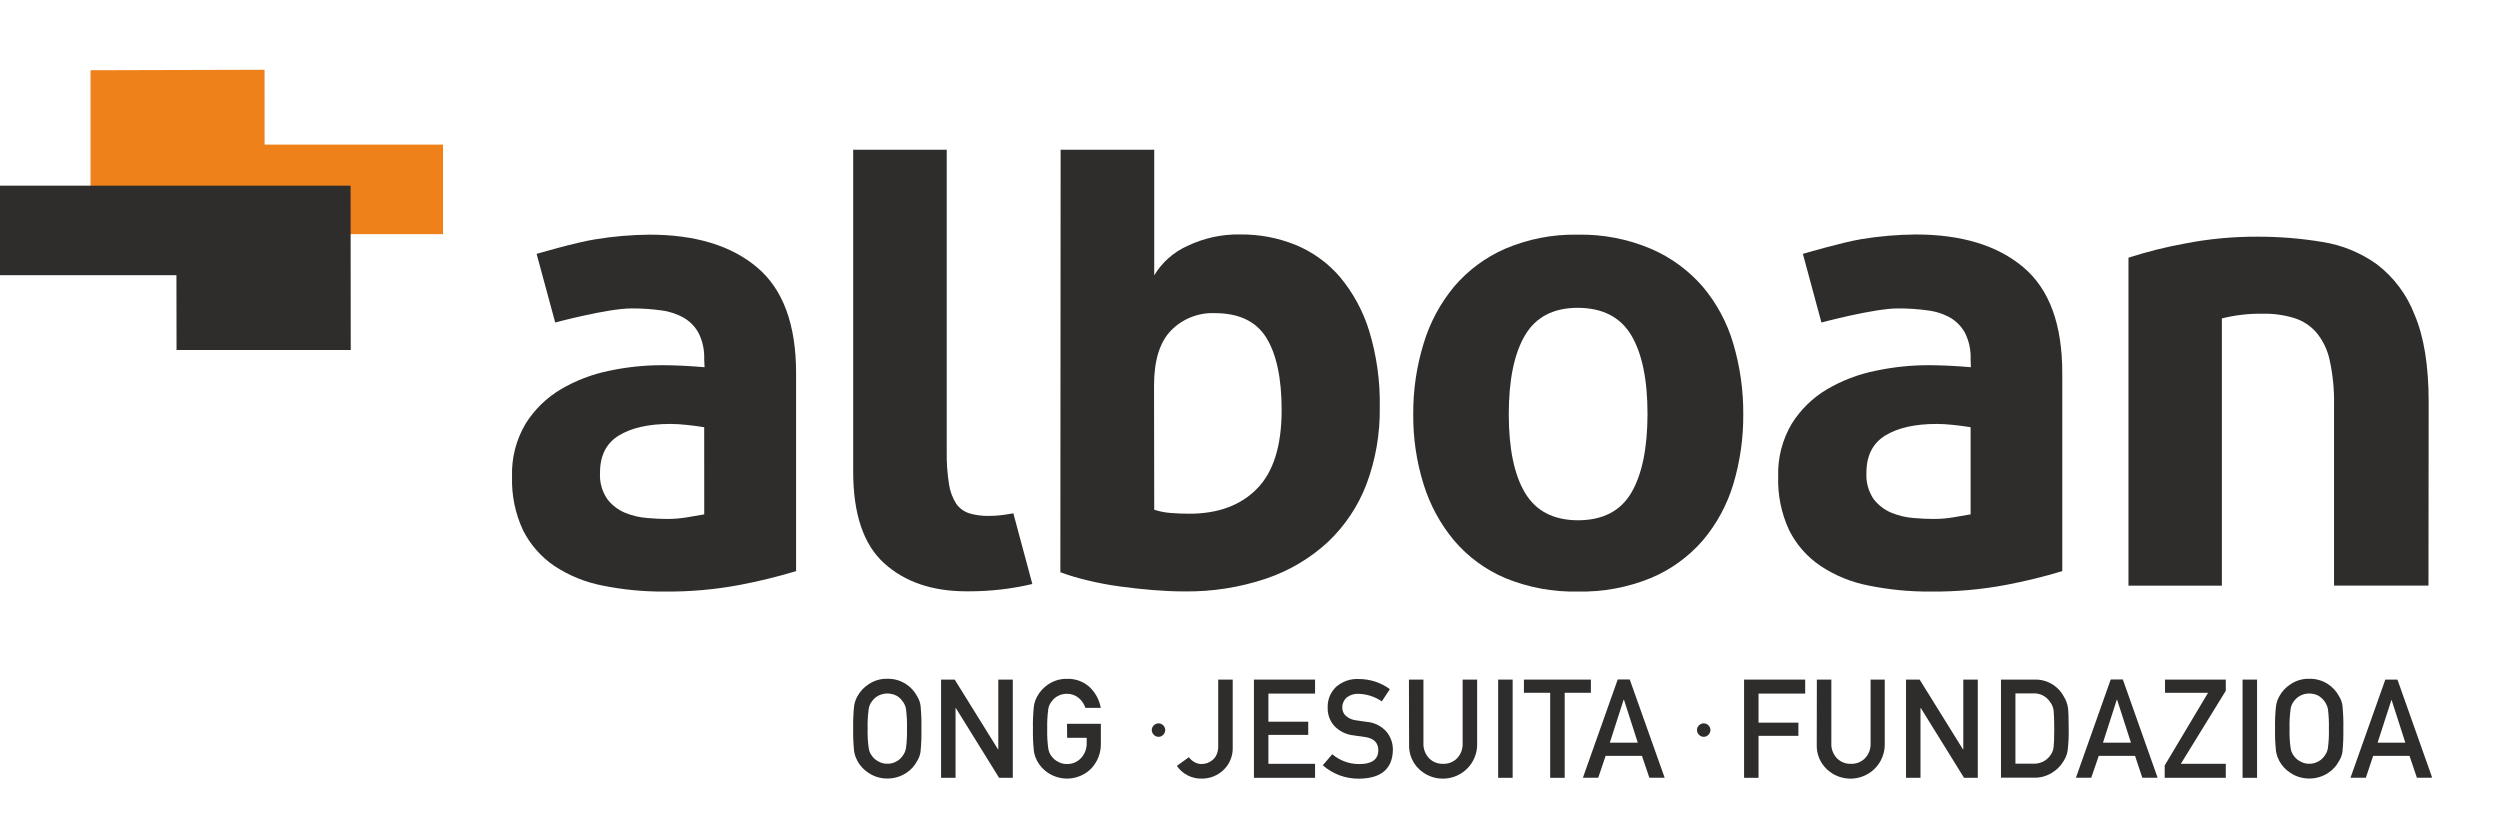 <svg width="220" height="72" viewBox="0 0 220 72" fill="none" xmlns="http://www.w3.org/2000/svg">
<g clip-path="url(#clip0_251_3779)">
<path d="M213.706 51.532H205.395V35.624C205.422 34.307 205.294 32.991 205.013 31.703C204.827 30.809 204.426 29.972 203.845 29.265C203.326 28.665 202.648 28.223 201.888 27.988C201 27.717 200.074 27.589 199.145 27.608C197.925 27.585 196.708 27.724 195.525 28.021V51.54H187.306V22.675C188.922 22.156 190.572 21.742 192.242 21.435C194.348 21.024 196.488 20.821 198.634 20.828C200.552 20.822 202.468 20.977 204.36 21.291C206.1 21.562 207.75 22.239 209.176 23.266C210.664 24.407 211.806 25.934 212.476 27.679C213.307 29.607 213.723 32.182 213.723 35.405L213.706 51.532Z" fill="#2E2D2C"/>
<path d="M61.969 31.616C62.001 30.835 61.84 30.057 61.499 29.352C61.206 28.789 60.761 28.317 60.215 27.988C59.605 27.636 58.929 27.409 58.229 27.319C57.349 27.196 56.462 27.137 55.574 27.141C53.471 27.141 48.858 28.381 48.858 28.381L47.221 22.34C47.221 22.34 50.645 21.336 52.361 21.064C53.945 20.802 55.547 20.664 57.153 20.65C61.2 20.65 64.363 21.614 66.64 23.543C68.917 25.471 70.056 28.568 70.056 32.835V50.259C68.425 50.751 66.768 51.157 65.094 51.474C62.917 51.883 60.706 52.078 58.491 52.056C56.657 52.072 54.827 51.896 53.03 51.532C51.507 51.239 50.058 50.648 48.767 49.792C47.599 48.996 46.655 47.917 46.024 46.656C45.339 45.185 45.009 43.575 45.06 41.954C45.002 40.313 45.418 38.691 46.257 37.277C47.033 36.04 48.094 35.005 49.353 34.257C50.664 33.486 52.095 32.937 53.587 32.633C55.124 32.304 56.691 32.138 58.262 32.137C59.388 32.137 60.635 32.199 62.002 32.315L61.969 31.616ZM61.969 37.595C61.499 37.521 60.992 37.45 60.452 37.393C59.912 37.335 59.417 37.306 58.989 37.306C57.083 37.306 55.575 37.645 54.464 38.322C53.353 39 52.799 40.093 52.802 41.603C52.751 42.428 52.977 43.246 53.446 43.929C53.849 44.452 54.382 44.862 54.992 45.119C55.606 45.373 56.257 45.529 56.92 45.582C57.602 45.64 58.196 45.669 58.703 45.669C59.29 45.67 59.877 45.621 60.456 45.524C61.038 45.429 61.545 45.342 61.973 45.264L61.969 37.595Z" fill="#2E2D2C"/>
<path d="M173.414 31.616C173.447 30.835 173.287 30.058 172.948 29.352C172.658 28.79 172.218 28.319 171.677 27.988C171.057 27.633 170.371 27.405 169.661 27.319C168.78 27.196 167.891 27.137 167.002 27.142C164.899 27.142 160.286 28.381 160.286 28.381L158.653 22.34C158.653 22.34 162.065 21.336 163.781 21.047C165.365 20.786 166.967 20.648 168.572 20.634C172.62 20.634 175.784 21.598 178.064 23.526C180.344 25.454 181.482 28.552 181.48 32.819V50.259C179.847 50.751 178.189 51.157 176.514 51.474C174.339 51.883 172.128 52.078 169.915 52.057C168.081 52.072 166.251 51.896 164.454 51.532C162.931 51.239 161.481 50.648 160.191 49.792C159.02 48.998 158.074 47.918 157.444 46.656C156.761 45.184 156.431 43.575 156.48 41.954C156.423 40.313 156.84 38.69 157.681 37.277C158.457 36.04 159.518 35.005 160.776 34.257C162.093 33.484 163.53 32.936 165.028 32.633C166.563 32.304 168.128 32.138 169.699 32.137C170.825 32.137 172.071 32.199 173.439 32.315L173.414 31.616ZM173.414 37.595C172.948 37.521 172.441 37.45 171.897 37.393C171.352 37.335 170.866 37.306 170.434 37.306C168.528 37.306 167.02 37.645 165.909 38.322C164.803 39 164.246 40.095 164.246 41.603C164.194 42.428 164.419 43.246 164.886 43.929C165.292 44.451 165.826 44.861 166.436 45.119C167.049 45.373 167.699 45.529 168.36 45.582C169.046 45.64 169.636 45.669 170.143 45.669C170.731 45.67 171.317 45.621 171.897 45.524C172.479 45.429 172.986 45.342 173.414 45.264V37.595Z" fill="#2E2D2C"/>
<path d="M93.335 13.176H101.572V24.229C102.254 23.093 103.269 22.191 104.481 21.646C105.937 20.948 107.539 20.599 109.156 20.63C110.827 20.615 112.484 20.931 114.03 21.559C115.53 22.18 116.862 23.144 117.916 24.373C119.078 25.767 119.951 27.377 120.484 29.108C121.149 31.291 121.464 33.563 121.419 35.843C121.455 38.15 121.059 40.444 120.251 42.607C119.518 44.531 118.361 46.268 116.864 47.689C115.302 49.131 113.451 50.229 111.433 50.912C109.101 51.698 106.652 52.081 104.19 52.044C103.334 52.044 102.428 52.003 101.476 51.928C100.525 51.854 99.556 51.742 98.567 51.61C97.578 51.478 96.66 51.3 95.762 51.086C94.931 50.894 94.112 50.651 93.311 50.358L93.335 13.176ZM101.572 44.855C102.053 45.014 102.553 45.111 103.06 45.144C103.587 45.185 104.119 45.206 104.668 45.206C107.197 45.206 109.182 44.471 110.623 42.999C112.063 41.529 112.784 39.224 112.784 36.087C112.784 33.299 112.336 31.18 111.441 29.728C110.546 28.276 109.023 27.552 106.87 27.555C106.16 27.53 105.452 27.655 104.793 27.919C104.133 28.184 103.537 28.584 103.043 29.092C102.051 30.116 101.555 31.732 101.555 33.938L101.572 44.855Z" fill="#2E2D2C"/>
<path d="M138.847 52.056C136.655 52.106 134.477 51.701 132.452 50.867C130.715 50.128 129.175 48.996 127.956 47.561C126.741 46.1 125.828 44.415 125.271 42.603C124.651 40.611 124.346 38.535 124.365 36.45C124.35 34.351 124.655 32.261 125.271 30.253C125.819 28.416 126.732 26.708 127.956 25.228C129.179 23.789 130.717 22.647 132.452 21.89C134.471 21.028 136.651 20.606 138.847 20.65C141.053 20.607 143.243 21.03 145.272 21.89C147.03 22.644 148.593 23.786 149.843 25.228C151.08 26.699 151.996 28.41 152.532 30.253C153.125 32.265 153.421 34.353 153.408 36.45C153.425 38.533 153.129 40.607 152.532 42.603C151.986 44.421 151.071 46.109 149.843 47.561C148.597 49 147.032 50.131 145.272 50.867C143.236 51.7 141.048 52.105 138.847 52.056ZM138.847 45.784C141.03 45.784 142.597 44.981 143.547 43.376C144.498 41.77 144.975 39.457 144.981 36.438C144.981 33.408 144.503 31.094 143.547 29.497C142.591 27.899 141.025 27.096 138.847 27.088C136.706 27.088 135.159 27.891 134.206 29.497C133.253 31.102 132.775 33.416 132.772 36.438C132.772 39.468 133.25 41.781 134.206 43.376C135.161 44.97 136.709 45.773 138.847 45.784Z" fill="#2E2D2C"/>
<path d="M89.18 45.194C89.18 45.194 89.18 45.194 89.18 45.169C89.022 45.198 88.872 45.227 88.702 45.251C88.127 45.351 87.544 45.401 86.961 45.4C86.398 45.408 85.838 45.331 85.299 45.173C84.84 45.025 84.442 44.735 84.16 44.346C83.825 43.826 83.605 43.24 83.516 42.628C83.363 41.671 83.295 40.703 83.312 39.735V13.176H75.08V41.504C75.08 45.225 75.986 47.91 77.798 49.557C79.61 51.204 82.017 52.03 85.02 52.036H85.24C87.128 52.041 89.01 51.824 90.846 51.391L89.18 45.194Z" fill="#2E2D2C"/>
<path d="M38.985 20.601V12.725H23.285L23.281 6.139L7.964 6.181V20.601H38.985Z" fill="#EF811A"/>
<path d="M30.865 30.802L30.852 16.341H-0.148V24.216H15.526L15.535 30.802H30.865Z" fill="#2E2D2C"/>
<path d="M102.365 63.832C102.421 63.886 102.464 63.95 102.494 64.021C102.524 64.092 102.54 64.169 102.54 64.246C102.538 64.401 102.475 64.549 102.365 64.659C102.313 64.716 102.249 64.762 102.177 64.794C102.105 64.825 102.028 64.841 101.95 64.841C101.872 64.84 101.795 64.823 101.723 64.792C101.652 64.761 101.587 64.715 101.534 64.659C101.478 64.605 101.434 64.541 101.403 64.47C101.372 64.399 101.356 64.323 101.355 64.246C101.355 64.168 101.371 64.092 101.402 64.02C101.433 63.95 101.478 63.885 101.534 63.832C101.588 63.777 101.653 63.733 101.724 63.702C101.795 63.672 101.872 63.656 101.95 63.655C102.028 63.654 102.105 63.67 102.176 63.701C102.247 63.731 102.312 63.776 102.365 63.832Z" fill="#2E2D2C"/>
<path d="M150.342 63.832C150.398 63.886 150.442 63.95 150.473 64.021C150.504 64.092 150.52 64.168 150.521 64.246C150.517 64.401 150.453 64.549 150.342 64.659C150.29 64.717 150.226 64.763 150.154 64.795C150.082 64.826 150.005 64.842 149.926 64.841C149.848 64.84 149.771 64.824 149.699 64.793C149.628 64.761 149.564 64.716 149.511 64.659C149.455 64.605 149.41 64.541 149.38 64.47C149.349 64.399 149.333 64.323 149.332 64.246C149.332 64.168 149.348 64.092 149.378 64.02C149.409 63.949 149.454 63.885 149.511 63.832C149.565 63.777 149.629 63.732 149.7 63.702C149.772 63.671 149.849 63.655 149.926 63.655C150.004 63.654 150.081 63.669 150.153 63.7C150.225 63.73 150.289 63.775 150.342 63.832Z" fill="#2E2D2C"/>
<path d="M75.08 64.126C75.065 63.451 75.093 62.776 75.163 62.105C75.208 61.815 75.305 61.535 75.45 61.279C75.682 60.848 76.019 60.483 76.431 60.217C76.92 59.886 77.502 59.716 78.093 59.733C78.684 59.719 79.265 59.888 79.755 60.217C80.16 60.487 80.49 60.853 80.715 61.283C80.872 61.534 80.973 61.816 81.01 62.109C81.075 62.779 81.1 63.453 81.085 64.126C81.099 64.794 81.074 65.464 81.01 66.13C80.973 66.423 80.873 66.705 80.715 66.956C80.493 67.386 80.163 67.75 79.755 68.014C79.264 68.341 78.685 68.514 78.093 68.51C77.501 68.516 76.921 68.343 76.431 68.014C76.018 67.751 75.68 67.387 75.45 66.956C75.388 66.828 75.33 66.704 75.28 66.584C75.228 66.433 75.189 66.279 75.163 66.121C75.093 65.456 75.065 64.787 75.08 64.117M76.352 64.117C76.335 64.695 76.367 65.272 76.448 65.844C76.486 66.114 76.6 66.367 76.776 66.576C76.917 66.76 77.099 66.908 77.308 67.01C77.543 67.147 77.812 67.216 78.085 67.208C78.363 67.215 78.637 67.146 78.879 67.01C79.079 66.906 79.253 66.758 79.385 66.576C79.562 66.366 79.68 66.114 79.726 65.844C79.801 65.272 79.83 64.695 79.814 64.117C79.83 63.536 79.8 62.955 79.726 62.378C79.678 62.113 79.561 61.865 79.385 61.659C79.252 61.474 79.079 61.322 78.879 61.213C78.632 61.092 78.36 61.028 78.085 61.027C77.815 61.027 77.549 61.091 77.308 61.213C77.099 61.32 76.917 61.472 76.776 61.659C76.602 61.864 76.488 62.113 76.448 62.378C76.367 62.954 76.335 63.536 76.352 64.117Z" fill="#2E2D2C"/>
<path d="M82.814 59.804H84.014L87.829 65.948H87.85V59.804H89.126V68.448H87.921L84.11 62.303H84.089V68.448H82.814V59.804Z" fill="#2E2D2C"/>
<path d="M93.896 63.692H96.876V65.452C96.887 66.252 96.59 67.025 96.045 67.613C95.559 68.11 94.915 68.423 94.223 68.498C93.53 68.573 92.833 68.406 92.251 68.026C91.84 67.761 91.502 67.397 91.27 66.968C91.208 66.84 91.154 66.716 91.104 66.597C91.052 66.446 91.013 66.291 90.987 66.134C90.913 65.469 90.884 64.799 90.9 64.13C90.883 63.456 90.912 62.783 90.987 62.114C91.033 61.824 91.129 61.544 91.27 61.287C91.504 60.857 91.841 60.491 92.251 60.221C92.74 59.891 93.322 59.722 93.913 59.738C94.647 59.714 95.362 59.979 95.899 60.477C96.408 60.965 96.748 61.602 96.868 62.295H95.517C95.405 61.953 95.2 61.648 94.923 61.415C94.63 61.177 94.262 61.048 93.884 61.052C93.615 61.052 93.35 61.116 93.111 61.237C92.902 61.345 92.721 61.497 92.579 61.684C92.403 61.888 92.288 62.137 92.247 62.403C92.171 62.979 92.14 63.561 92.155 64.142C92.14 64.719 92.17 65.297 92.247 65.869C92.287 66.139 92.402 66.392 92.579 66.601C92.72 66.784 92.902 66.933 93.111 67.034C93.345 67.171 93.613 67.24 93.884 67.233C94.118 67.24 94.35 67.197 94.565 67.106C94.78 67.016 94.973 66.88 95.131 66.708C95.463 66.352 95.642 65.88 95.629 65.394V64.927H93.909L93.896 63.692Z" fill="#2E2D2C"/>
<path d="M104.622 66.634C104.744 66.803 104.901 66.944 105.083 67.047C105.282 67.173 105.513 67.238 105.748 67.233C106.105 67.233 106.449 67.104 106.717 66.869C106.872 66.737 106.993 66.57 107.07 66.382C107.165 66.151 107.21 65.903 107.203 65.654V59.804H108.479V65.762C108.493 66.138 108.426 66.512 108.282 66.859C108.139 67.207 107.923 67.52 107.647 67.778C107.144 68.252 106.478 68.516 105.786 68.518C105.35 68.532 104.918 68.437 104.53 68.242C104.141 68.046 103.808 67.756 103.562 67.398L104.622 66.634Z" fill="#2E2D2C"/>
<path d="M110.345 59.804H115.726V61.035H111.62V63.51H115.124V64.671H111.62V67.216H115.726V68.448H110.345V59.804Z" fill="#2E2D2C"/>
<path d="M117.239 66.373C117.904 66.939 118.753 67.246 119.628 67.237C120.725 67.237 121.29 66.824 121.29 66.031C121.29 65.386 120.933 64.998 120.193 64.869L119.08 64.708C118.445 64.636 117.856 64.343 117.417 63.882C117.026 63.44 116.818 62.867 116.836 62.279C116.821 61.94 116.879 61.603 117.005 61.288C117.131 60.973 117.322 60.688 117.567 60.453C117.84 60.21 118.159 60.024 118.505 59.904C118.851 59.784 119.217 59.733 119.582 59.754C120.564 59.753 121.52 60.066 122.308 60.647L121.598 61.721C120.986 61.301 120.263 61.07 119.52 61.056C119.168 61.045 118.823 61.151 118.539 61.357C118.401 61.471 118.292 61.615 118.22 61.778C118.148 61.94 118.115 62.118 118.124 62.295C118.125 62.55 118.229 62.794 118.41 62.973C118.661 63.202 118.978 63.347 119.316 63.386C119.546 63.422 119.862 63.467 120.264 63.523C120.94 63.573 121.568 63.887 122.013 64.394C122.386 64.849 122.585 65.419 122.574 66.006C122.533 67.658 121.548 68.497 119.62 68.522C118.437 68.545 117.289 68.125 116.403 67.344L117.239 66.373Z" fill="#2E2D2C"/>
<path d="M123.987 59.804H125.263V65.382C125.25 65.628 125.287 65.875 125.373 66.106C125.458 66.338 125.591 66.55 125.762 66.729C125.92 66.889 126.11 67.016 126.319 67.1C126.529 67.183 126.753 67.223 126.979 67.216C127.21 67.225 127.44 67.187 127.654 67.103C127.869 67.019 128.064 66.892 128.226 66.729C128.393 66.548 128.522 66.335 128.606 66.104C128.689 65.873 128.726 65.627 128.712 65.382V59.804H129.988V65.518C129.988 66.106 129.815 66.682 129.489 67.173C129.163 67.664 128.699 68.049 128.154 68.279C127.61 68.51 127.009 68.577 126.427 68.471C125.845 68.365 125.307 68.091 124.881 67.683C124.588 67.406 124.358 67.07 124.206 66.697C124.054 66.325 123.984 65.924 124 65.522L123.987 59.804Z" fill="#2E2D2C"/>
<path d="M133.113 59.804H131.837V68.448H133.113V59.804Z" fill="#2E2D2C"/>
<path d="M136.416 60.965H134.105V59.804H139.998V60.965H137.692V68.448H136.416V60.965Z" fill="#2E2D2C"/>
<path d="M144.49 66.514H141.295L140.646 68.439H139.296L142.359 59.795H143.418L146.489 68.439H145.143L144.49 66.514ZM144.125 65.353L142.907 61.572H142.882L141.665 65.353H144.125Z" fill="#2E2D2C"/>
<path d="M153.479 59.804H158.857V61.035H154.751V63.593H158.258V64.754H154.751V68.448H153.479V59.804Z" fill="#2E2D2C"/>
<path d="M159.883 59.804H161.158V65.382C161.143 65.628 161.18 65.875 161.265 66.106C161.35 66.338 161.482 66.55 161.653 66.729C161.811 66.89 162.002 67.016 162.212 67.1C162.422 67.184 162.648 67.224 162.875 67.216C163.105 67.225 163.335 67.187 163.55 67.103C163.764 67.019 163.959 66.892 164.121 66.729C164.29 66.549 164.421 66.337 164.505 66.105C164.589 65.874 164.625 65.628 164.612 65.382V59.804H165.858V65.518C165.859 66.106 165.685 66.682 165.359 67.173C165.033 67.664 164.569 68.049 164.025 68.279C163.48 68.51 162.88 68.577 162.298 68.471C161.716 68.365 161.178 68.091 160.751 67.683C160.46 67.405 160.231 67.069 160.079 66.696C159.928 66.324 159.858 65.924 159.874 65.522L159.883 59.804Z" fill="#2E2D2C"/>
<path d="M167.729 59.804H168.929L172.744 65.948H172.769V59.804H174.045V68.448H172.836L169.029 62.303H169.004V68.448H167.729V59.804Z" fill="#2E2D2C"/>
<path d="M176.086 59.804H179.032C179.554 59.786 180.07 59.913 180.523 60.171C180.975 60.428 181.347 60.806 181.596 61.262C181.795 61.572 181.926 61.92 181.983 62.283C182.024 62.638 182.045 63.254 182.045 64.126C182.06 64.776 182.028 65.426 181.949 66.072C181.921 66.242 181.874 66.408 181.808 66.568C181.74 66.722 181.661 66.871 181.571 67.014C181.318 67.429 180.965 67.775 180.545 68.022C180.064 68.314 179.508 68.458 178.945 68.435H176.086V59.804ZM177.358 67.2H178.887C179.191 67.223 179.497 67.165 179.771 67.032C180.046 66.899 180.28 66.696 180.449 66.444C180.6 66.236 180.693 65.992 180.719 65.737C180.753 65.456 180.773 64.911 180.773 64.155C180.773 63.398 180.753 62.865 180.719 62.539C180.687 62.251 180.573 61.977 180.391 61.75C180.228 61.507 180.003 61.311 179.738 61.182C179.474 61.054 179.18 60.997 178.887 61.019H177.358V67.2Z" fill="#2E2D2C"/>
<path d="M187.883 66.514H184.692L184.031 68.439H182.681L185.743 59.795H186.811L189.87 68.439H188.523L187.883 66.514ZM187.522 65.353L186.304 61.572H186.279L185.062 65.353H187.522Z" fill="#2E2D2C"/>
<path d="M190.493 67.361L194.308 60.965H190.522V59.804H195.87V60.787L191.914 67.216H195.87V68.448H190.493V67.361Z" fill="#2E2D2C"/>
<path d="M198.621 59.804H197.346V68.448H198.621V59.804Z" fill="#2E2D2C"/>
<path d="M200.205 64.126C200.188 63.451 200.217 62.776 200.292 62.105C200.338 61.816 200.433 61.536 200.575 61.279C200.808 60.849 201.147 60.483 201.56 60.217C202.049 59.886 202.63 59.716 203.222 59.733C203.813 59.72 204.394 59.889 204.884 60.217C205.288 60.488 205.618 60.854 205.844 61.283C206.001 61.534 206.101 61.816 206.139 62.109C206.204 62.779 206.229 63.453 206.214 64.126C206.228 64.794 206.203 65.464 206.139 66.13C206.102 66.423 206.001 66.705 205.844 66.956C205.62 67.384 205.289 67.748 204.884 68.014C204.392 68.341 203.813 68.513 203.222 68.51C202.63 68.516 202.05 68.343 201.56 68.014C201.146 67.751 200.807 67.387 200.575 66.956C200.512 66.828 200.458 66.704 200.409 66.584C200.357 66.433 200.318 66.279 200.292 66.121C200.218 65.456 200.188 64.787 200.205 64.117M201.481 64.117C201.463 64.695 201.495 65.272 201.576 65.844C201.613 66.115 201.727 66.368 201.905 66.576C202.046 66.76 202.228 66.908 202.436 67.01C202.67 67.147 202.938 67.215 203.209 67.208C203.487 67.215 203.762 67.147 204.003 67.01C204.205 66.907 204.38 66.758 204.514 66.576C204.691 66.366 204.809 66.114 204.855 65.844C204.93 65.272 204.959 64.695 204.942 64.117C204.958 63.536 204.929 62.955 204.855 62.378C204.801 62.136 204.698 61.908 204.551 61.707C204.404 61.507 204.218 61.338 204.003 61.213C203.756 61.091 203.485 61.028 203.209 61.027C202.941 61.028 202.676 61.091 202.436 61.213C202.228 61.32 202.046 61.472 201.905 61.659C201.729 61.863 201.615 62.112 201.576 62.378C201.496 62.954 201.464 63.536 201.481 64.117Z" fill="#2E2D2C"/>
<path d="M212.035 66.514H208.839L208.195 68.439H206.845L209.907 59.804H210.975L214.034 68.439H212.687L212.035 66.514ZM211.669 65.353L210.452 61.572L209.23 65.353H211.669Z" fill="#2E2D2C"/>
</g>
<defs>
<clipPath id="clip0_251_3779">
<rect width="214" height="63" fill="white" transform="translate(0 6)"/>
</clipPath>
</defs>
</svg>
